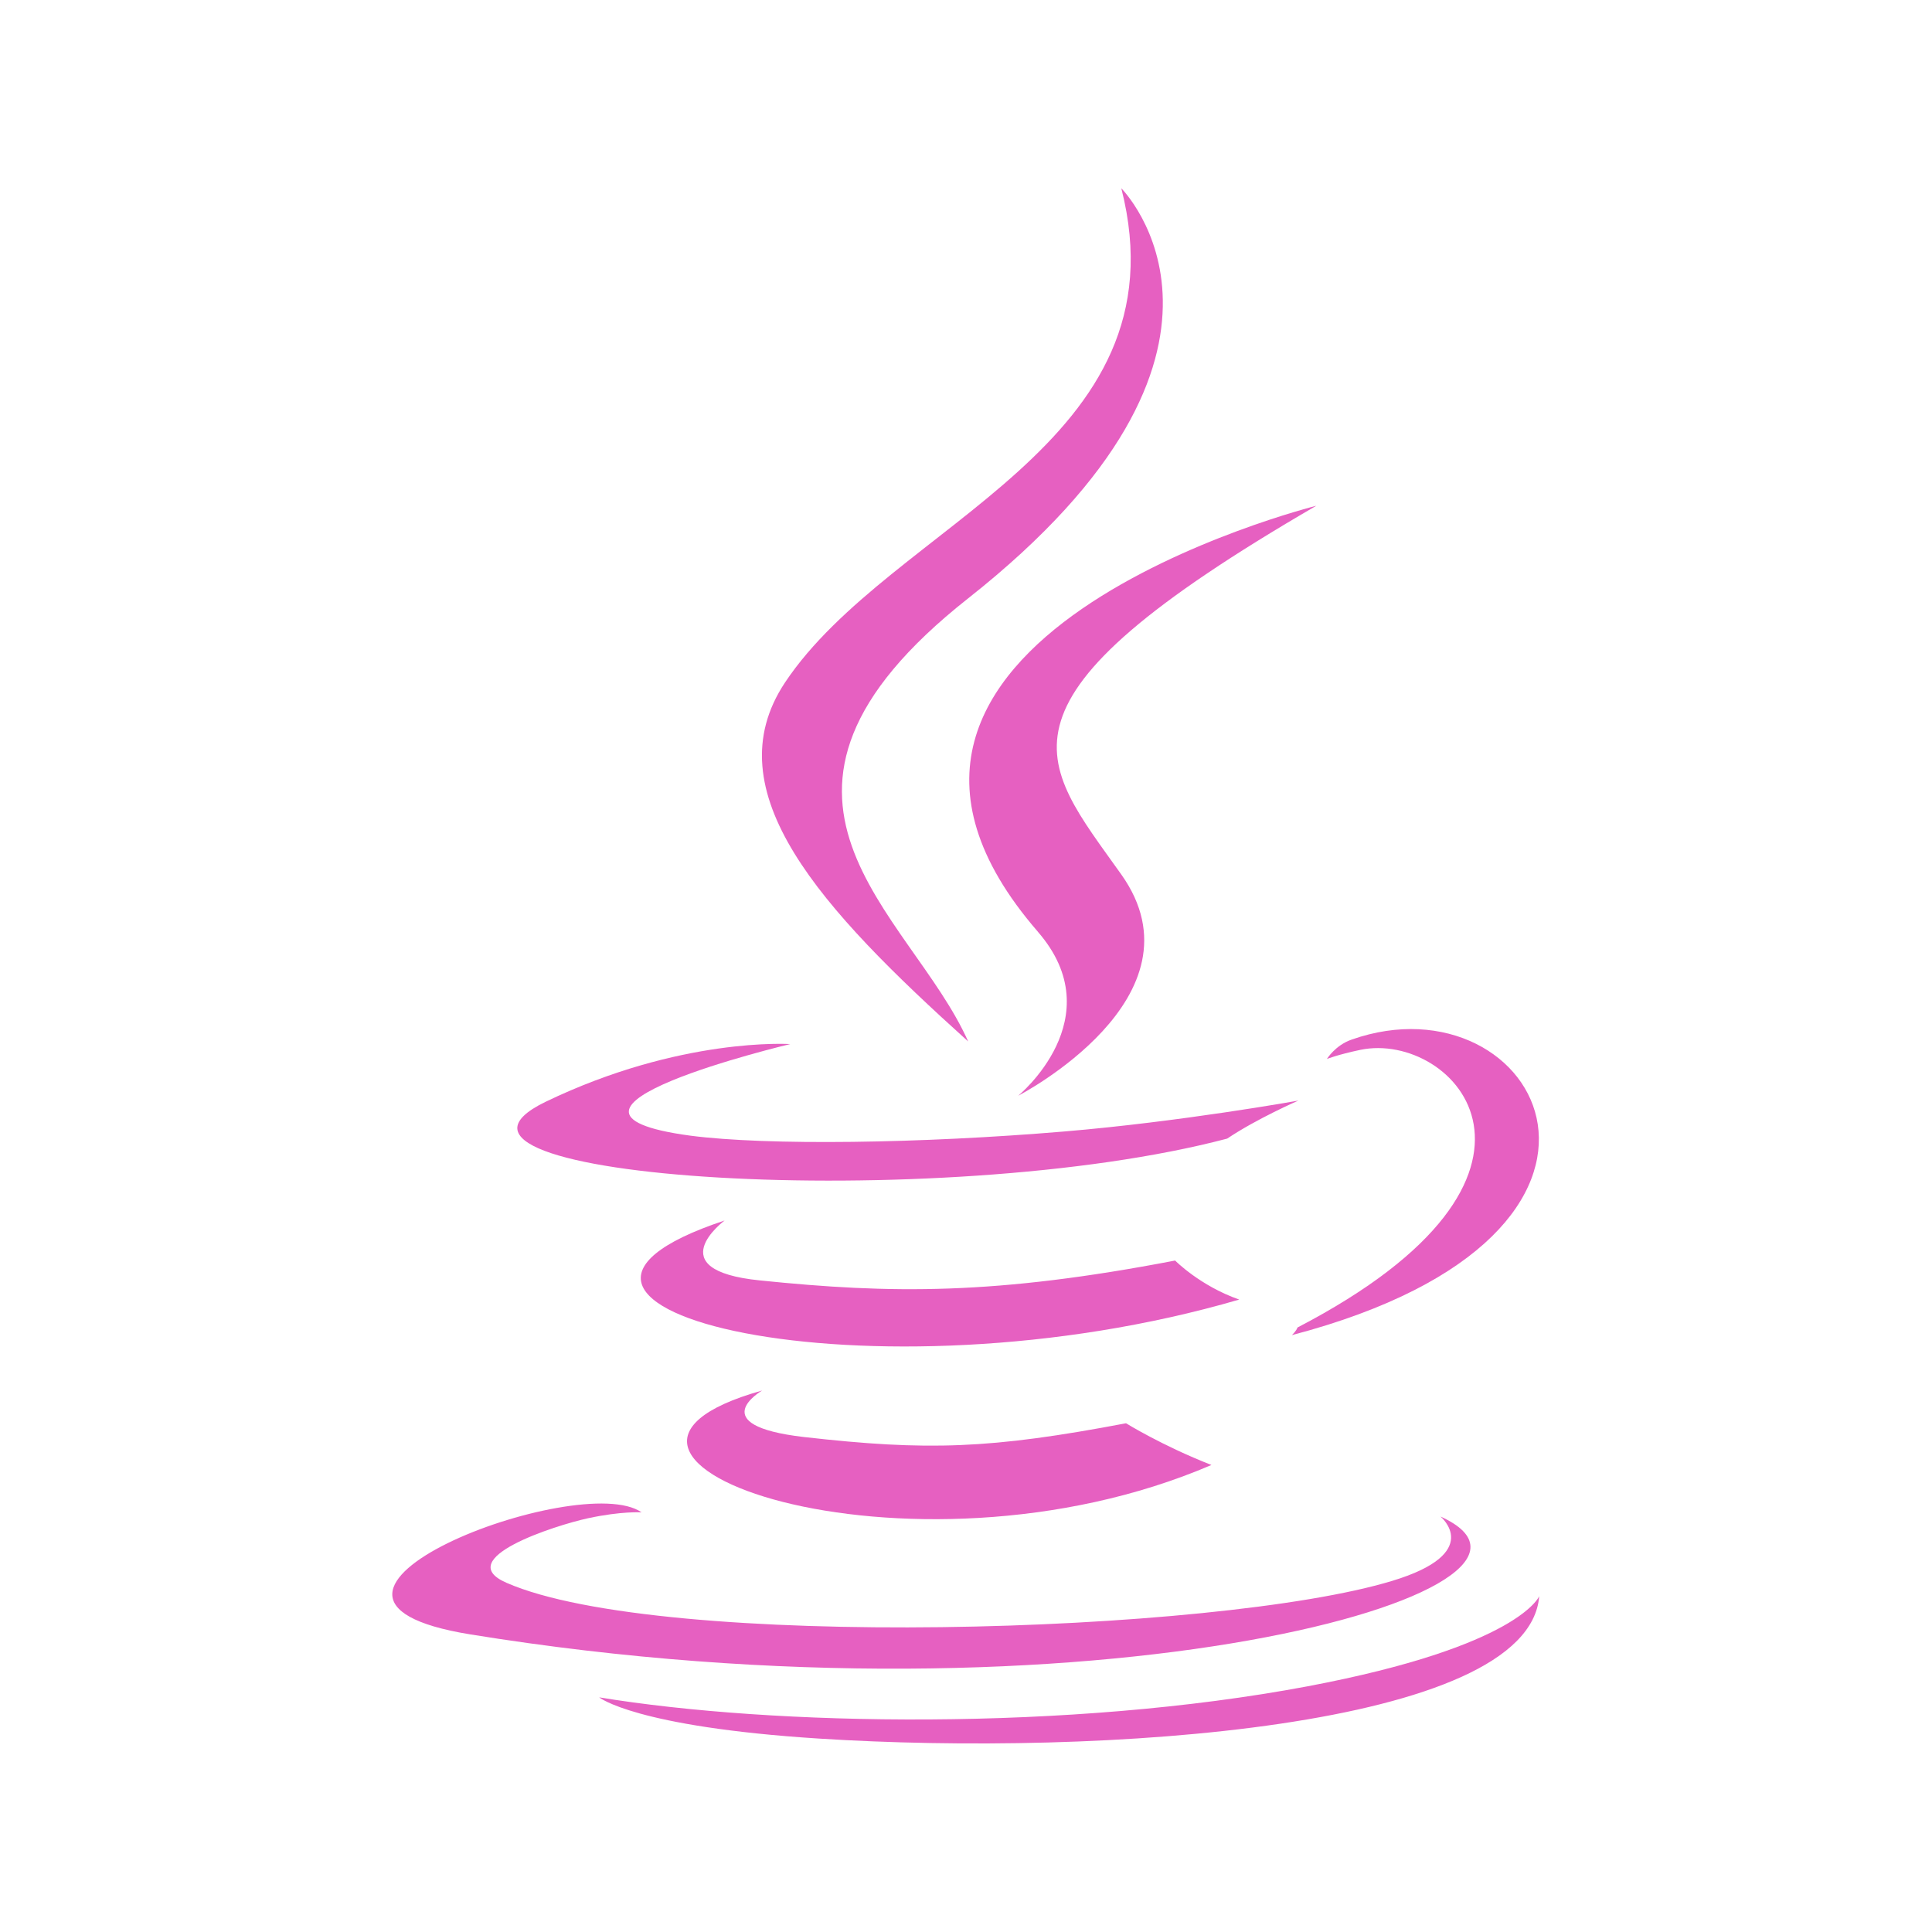 <svg xmlns="http://www.w3.org/2000/svg" viewBox="0 0 32 32">
 <g transform="matrix(1.041,0,0,1.041,-0.486,-0.487)" style="fill:#e660c1;fill-rule:evenodd">
  <path d="m 12.59 22.594 c 0 0 -0.949 0.551 0.668 0.738 1.965 0.223 2.965 0.191 5.125 -0.219 0 0 0.57 0.355 1.359 0.664 -4.844 2.078 -10.961 -0.117 -7.152 -1.184"/>
  <path d="m 11.996 19.887 c 0 0 -1.063 0.789 0.559 0.953 2.094 0.215 3.746 0.234 6.609 -0.316 0 0 0.395 0.402 1.02 0.621 -5.859 1.711 -12.383 0.133 -8.188 -1.258"/>
  <path d="m 16.98 15.293 c 1.195 1.375 -0.313 2.609 -0.313 2.609 0 0 3.03 -1.563 1.641 -3.52 -1.301 -1.832 -2.297 -2.734 3.102 -5.867 0 0 -8.469 2.117 -4.43 6.777"/>
  <path d="m 23.387 24.598 c 0 0 0.703 0.578 -0.77 1.023 -2.793 0.848 -11.633 1.105 -14.09 0.031 -0.883 -0.383 0.773 -0.914 1.293 -1.027 0.543 -0.117 0.855 -0.094 0.855 -0.094 -0.98 -0.691 -6.348 1.355 -2.727 1.941 9.875 1.602 18 -0.719 15.438 -1.875"/>
  <path d="m 13.04 17.08 c 0 0 -4.496 1.066 -1.59 1.457 1.227 0.16 3.672 0.125 5.945 -0.066 1.863 -0.156 3.73 -0.492 3.73 -0.492 0 0 -0.656 0.285 -1.133 0.605 c -4.562 1.203 -13.383 0.645 -10.844 -0.586 c 2.148 -1.035 3.891 -0.918 3.891 -0.918"/>
  <path d="m 21.11 21.59 c 4.645 -2.414 2.5 -4.73 1 -4.418 -0.367 0.078 -0.531 0.145 -0.531 0.145 0 0 0.133 -0.219 0.395 -0.309 2.965 -1.043 5.246 3.074 -0.953 4.703 0 0 0.07 -0.063 0.09 -0.121"/>
  <path d="m 18.309 3.465 c 0 0 2.57 2.57 -2.438 6.523 -4.02 3.172 -0.918 4.984 0 7.05 -2.344 -2.113 -4.066 -3.977 -2.914 -5.711 1.695 -2.543 6.391 -3.773 5.352 -7.859"/>
  <path d="m 13.496 28.13 c 4.457 0.285 11.297 -0.16 11.461 -2.266 0 0 -0.313 0.797 -3.684 1.434 c -3.801 0.715 -8.492 0.633 -11.273 0.176 c 0 0 0.57 0.469 3.496 0.656"/>
 </g>
</svg>
